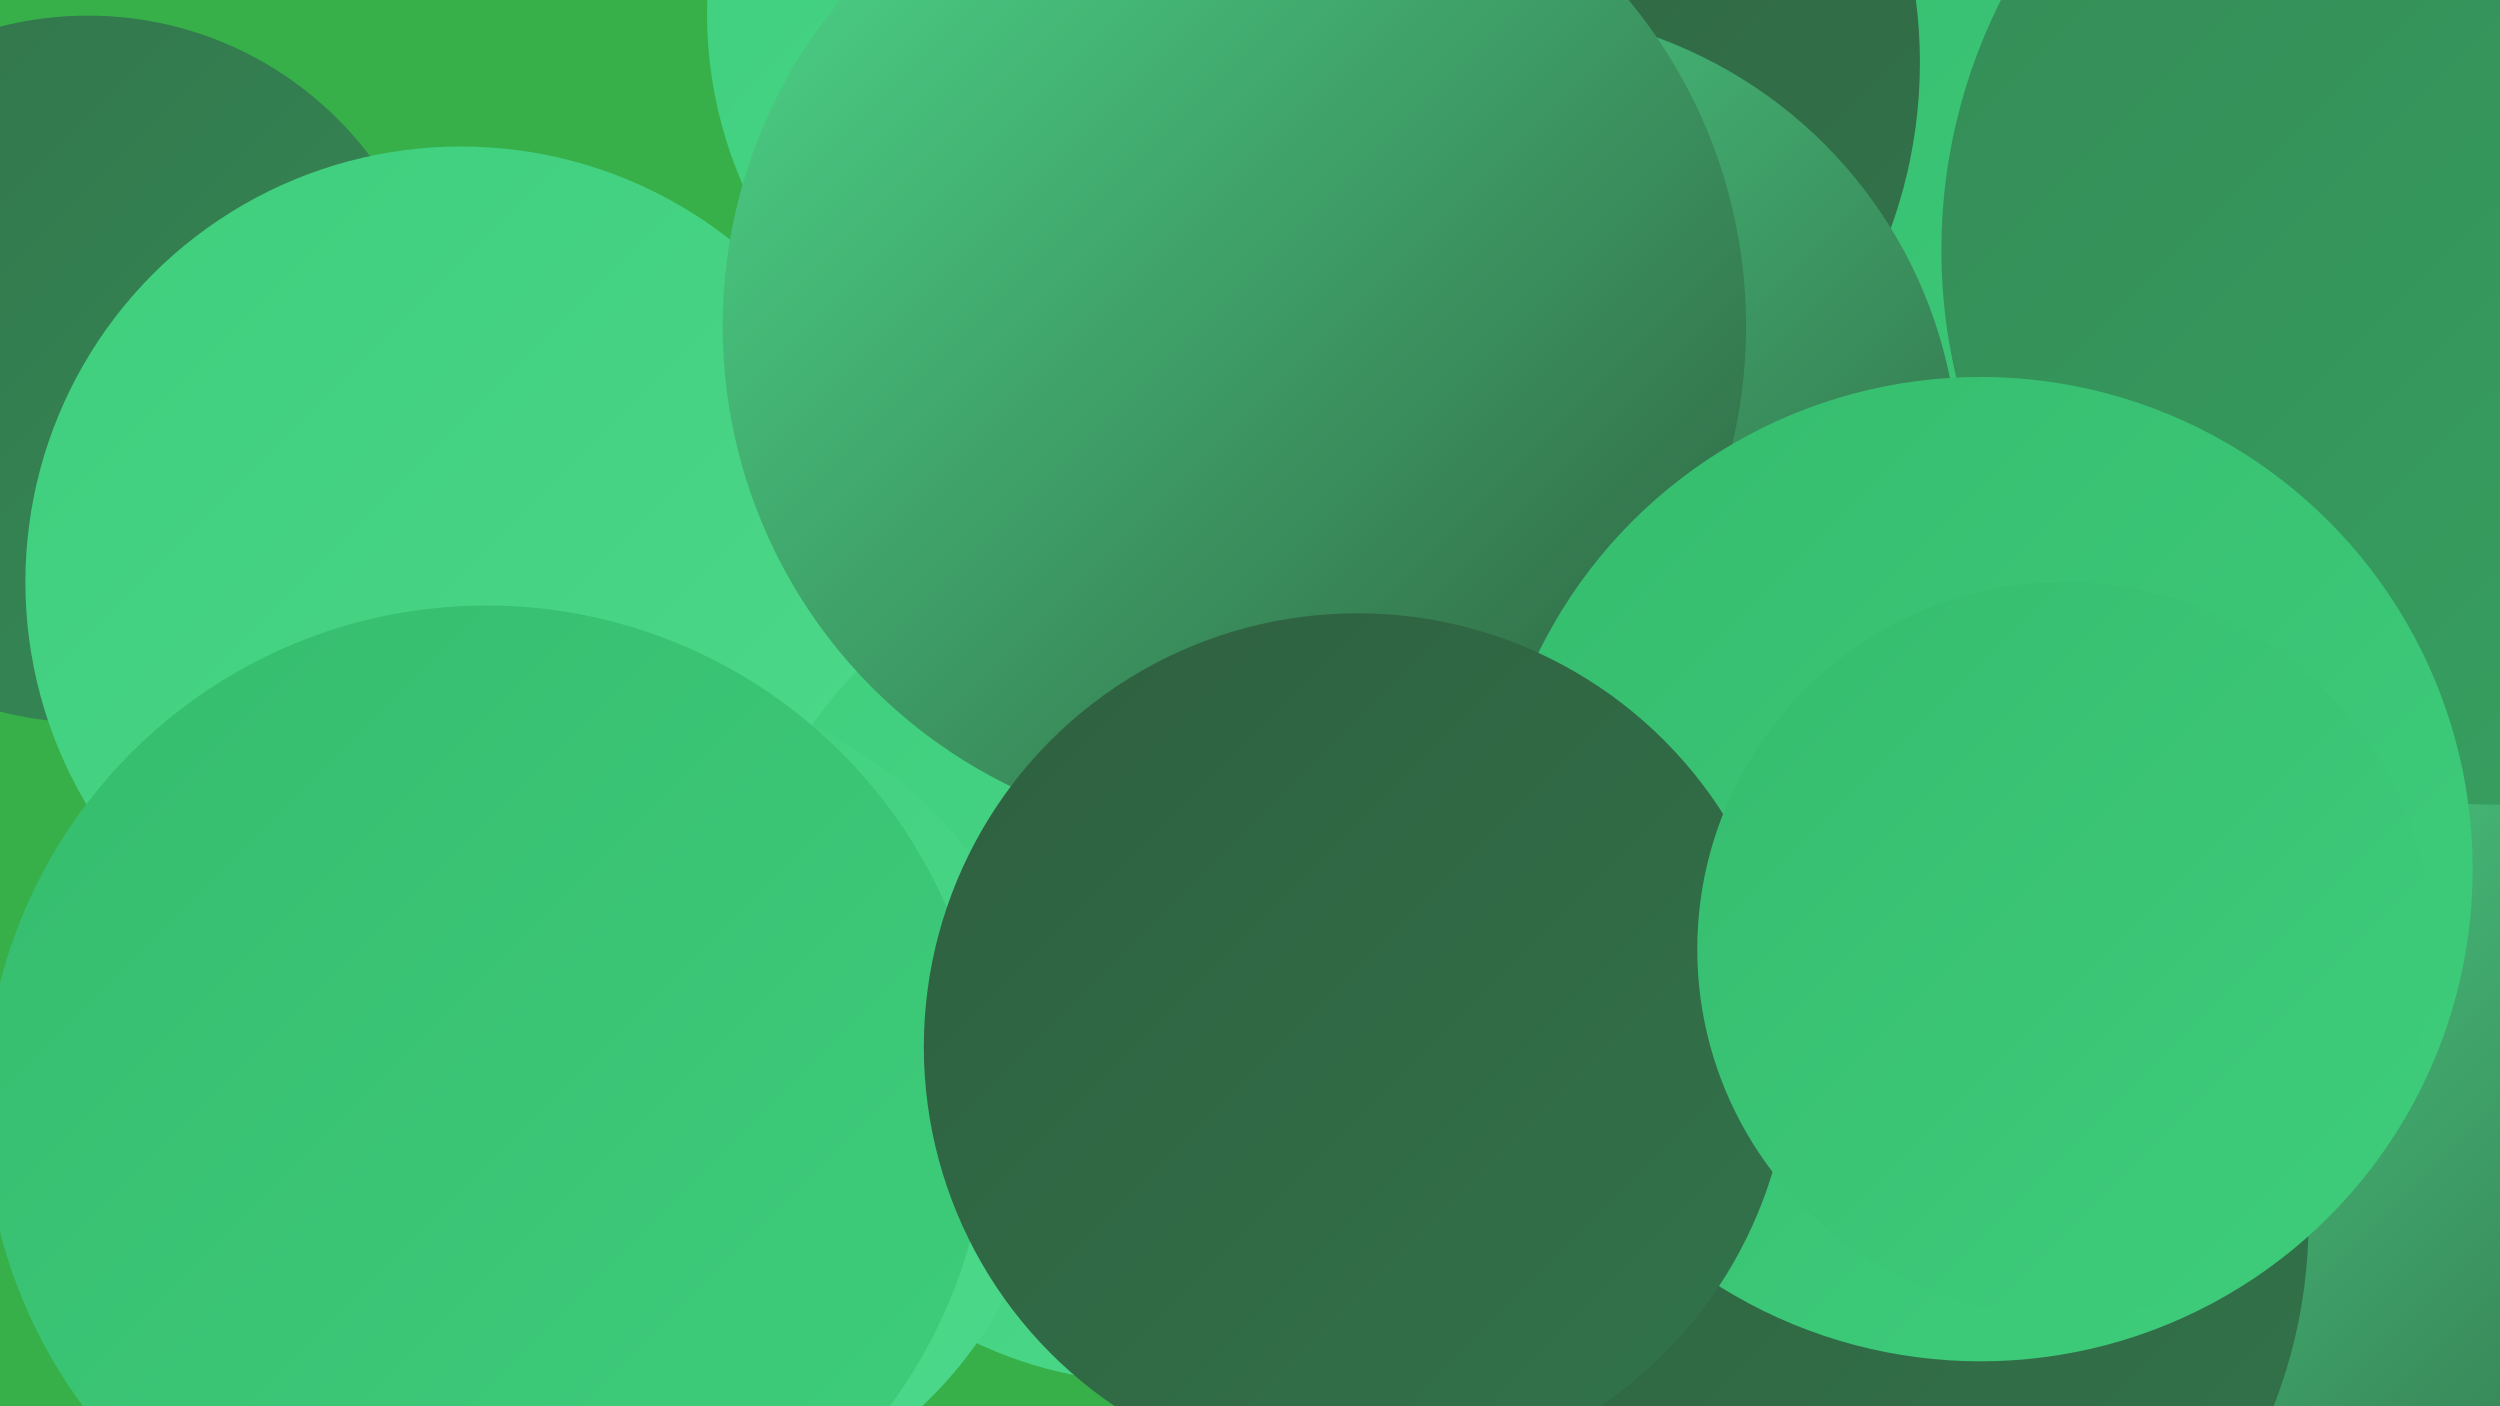 <?xml version="1.0" encoding="UTF-8"?><svg width="1280" height="720" xmlns="http://www.w3.org/2000/svg"><defs><linearGradient id="grad0" x1="0%" y1="0%" x2="100%" y2="100%"><stop offset="0%" style="stop-color:#2e5f3f;stop-opacity:1" /><stop offset="100%" style="stop-color:#32744b;stop-opacity:1" /></linearGradient><linearGradient id="grad1" x1="0%" y1="0%" x2="100%" y2="100%"><stop offset="0%" style="stop-color:#32744b;stop-opacity:1" /><stop offset="100%" style="stop-color:#358b56;stop-opacity:1" /></linearGradient><linearGradient id="grad2" x1="0%" y1="0%" x2="100%" y2="100%"><stop offset="0%" style="stop-color:#358b56;stop-opacity:1" /><stop offset="100%" style="stop-color:#36a362;stop-opacity:1" /></linearGradient><linearGradient id="grad3" x1="0%" y1="0%" x2="100%" y2="100%"><stop offset="0%" style="stop-color:#36a362;stop-opacity:1" /><stop offset="100%" style="stop-color:#36bc6e;stop-opacity:1" /></linearGradient><linearGradient id="grad4" x1="0%" y1="0%" x2="100%" y2="100%"><stop offset="0%" style="stop-color:#36bc6e;stop-opacity:1" /><stop offset="100%" style="stop-color:#3ece7c;stop-opacity:1" /></linearGradient><linearGradient id="grad5" x1="0%" y1="0%" x2="100%" y2="100%"><stop offset="0%" style="stop-color:#3ece7c;stop-opacity:1" /><stop offset="100%" style="stop-color:#4dd98b;stop-opacity:1" /></linearGradient><linearGradient id="grad6" x1="0%" y1="0%" x2="100%" y2="100%"><stop offset="0%" style="stop-color:#4dd98b;stop-opacity:1" /><stop offset="100%" style="stop-color:#2e5f3f;stop-opacity:1" /></linearGradient></defs><rect width="1280" height="720" fill="#37b04a" /><circle cx="681" cy="155" r="286" fill="url(#grad5)" /><circle cx="45" cy="189" r="181" fill="url(#grad1)" /><circle cx="236" cy="298" r="223" fill="url(#grad5)" /><circle cx="1068" cy="33" r="244" fill="url(#grad6)" /><circle cx="760" cy="497" r="218" fill="url(#grad4)" /><circle cx="727" cy="317" r="196" fill="url(#grad0)" /><circle cx="581" cy="7" r="219" fill="url(#grad5)" /><circle cx="1216" cy="642" r="243" fill="url(#grad6)" /><circle cx="591" cy="494" r="214" fill="url(#grad5)" /><circle cx="921" cy="625" r="261" fill="url(#grad0)" /><circle cx="326" cy="565" r="213" fill="url(#grad5)" /><circle cx="1045" cy="135" r="262" fill="url(#grad4)" /><circle cx="734" cy="32" r="249" fill="url(#grad0)" /><circle cx="768" cy="240" r="235" fill="url(#grad6)" /><circle cx="1278" cy="128" r="284" fill="url(#grad2)" /><circle cx="632" cy="167" r="262" fill="url(#grad6)" /><circle cx="1014" cy="445" r="252" fill="url(#grad4)" /><circle cx="249" cy="567" r="257" fill="url(#grad4)" /><circle cx="695" cy="536" r="222" fill="url(#grad0)" /><circle cx="1057" cy="486" r="188" fill="url(#grad4)" /></svg>